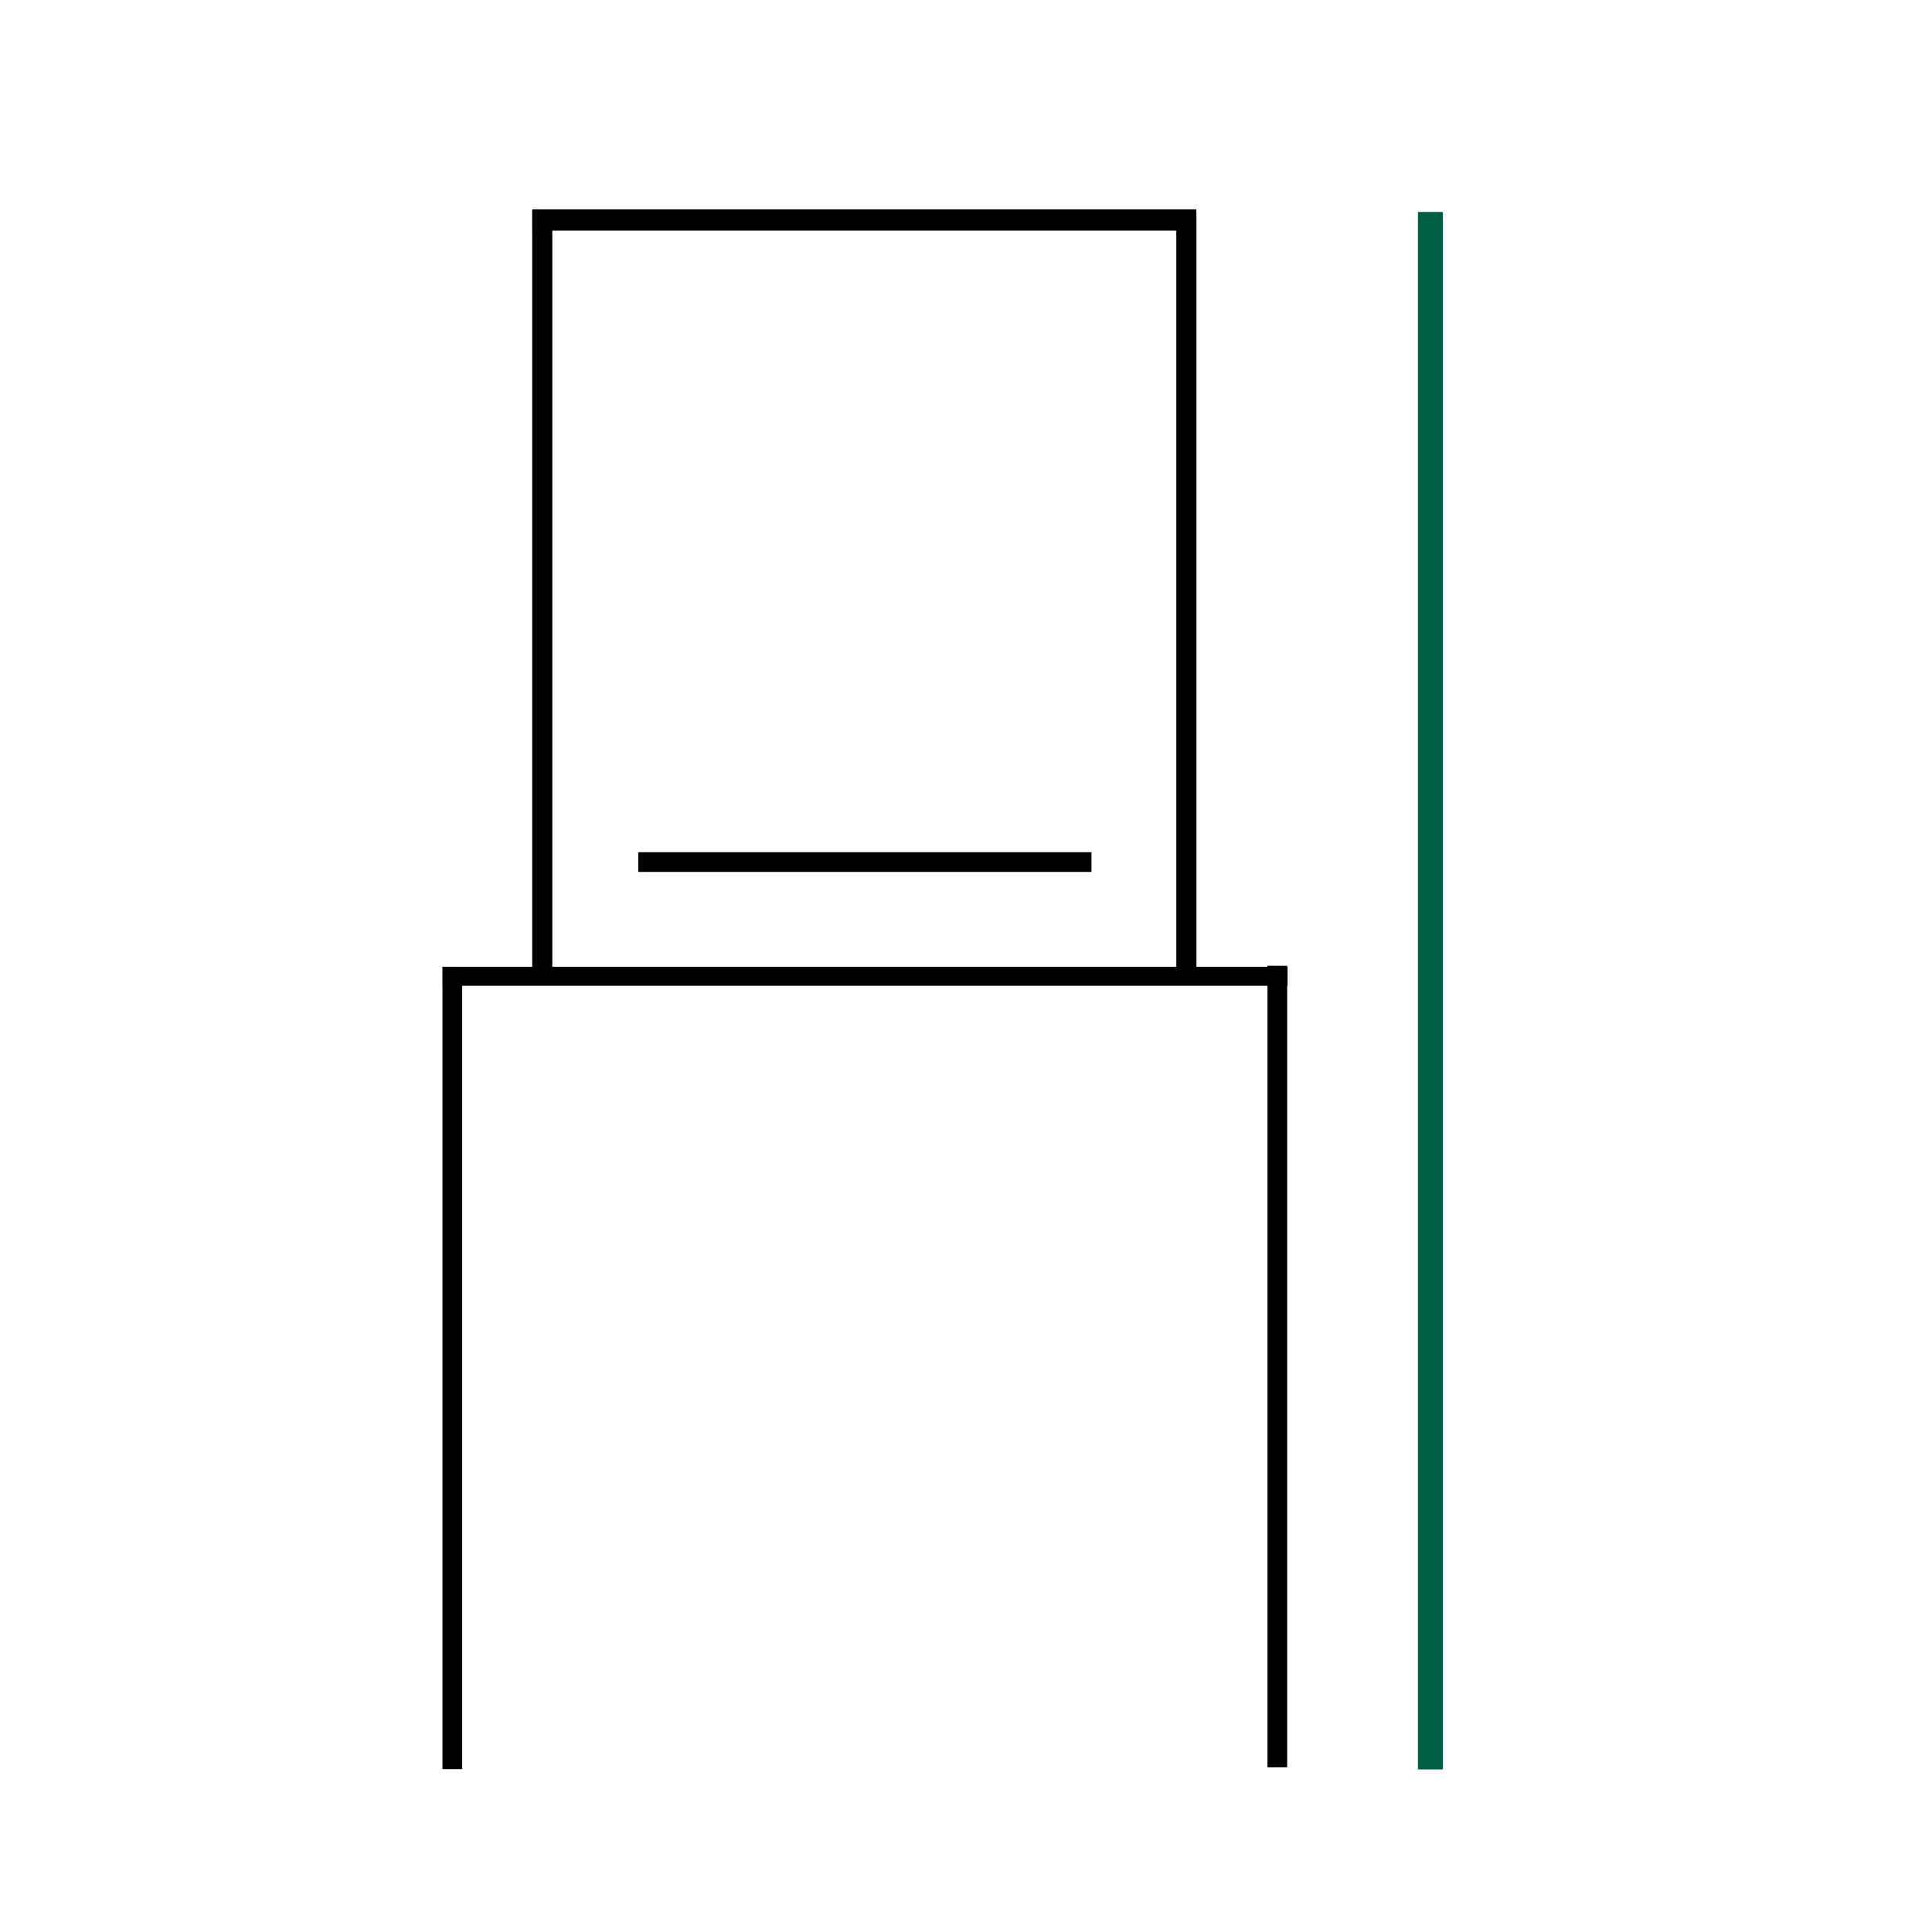 <svg style="fill-rule:evenodd;clip-rule:evenodd;stroke-miterlimit:1.5" xml:space="preserve" xmlns="http://www.w3.org/2000/svg" viewBox="0 0 48 48"><path transform="matrix(1 0 0 1 0 -.228)" style="fill:none;stroke:#000;stroke-width:.5px" d="M13.472 5.443v18.894"></path><path transform="matrix(1 0 0 .999 16.003 -.182)" style="fill:none;stroke:#000;stroke-width:.5px" d="M13.472 5.443v18.894"></path><path transform="matrix(0 -1 .873 0 8.475 18.937)" style="fill:none;stroke:#000;stroke-width:.53px" d="M13.472 5.443v18.894"></path><path transform="matrix(0 -1 .596 0 12.613 34.89)" style="fill:none;stroke:#000;stroke-width:.49px" d="M13.472 5.443v18.894"></path><path transform="matrix(0 -1 1.111 0 4.951 37.728)" style="fill:none;stroke:#000;stroke-width:.47px" d="M13.472 5.443v18.894"></path><path transform="matrix(-1 0 0 -1.055 24.71 49.695)" style="fill:none;stroke:#000;stroke-width:.49px" d="M13.472 5.443v18.894"></path><path transform="matrix(-1 0 0 -1.054 45.207 49.645)" style="fill:none;stroke:#000;stroke-width:.49px" d="M13.472 5.443v18.894"></path><path transform="matrix(-1 0 0 -2.048 49.01 55.108)" style="fill:none;stroke:#005e45;stroke-width:.62px" d="M13.472 5.443v18.894"></path></svg>